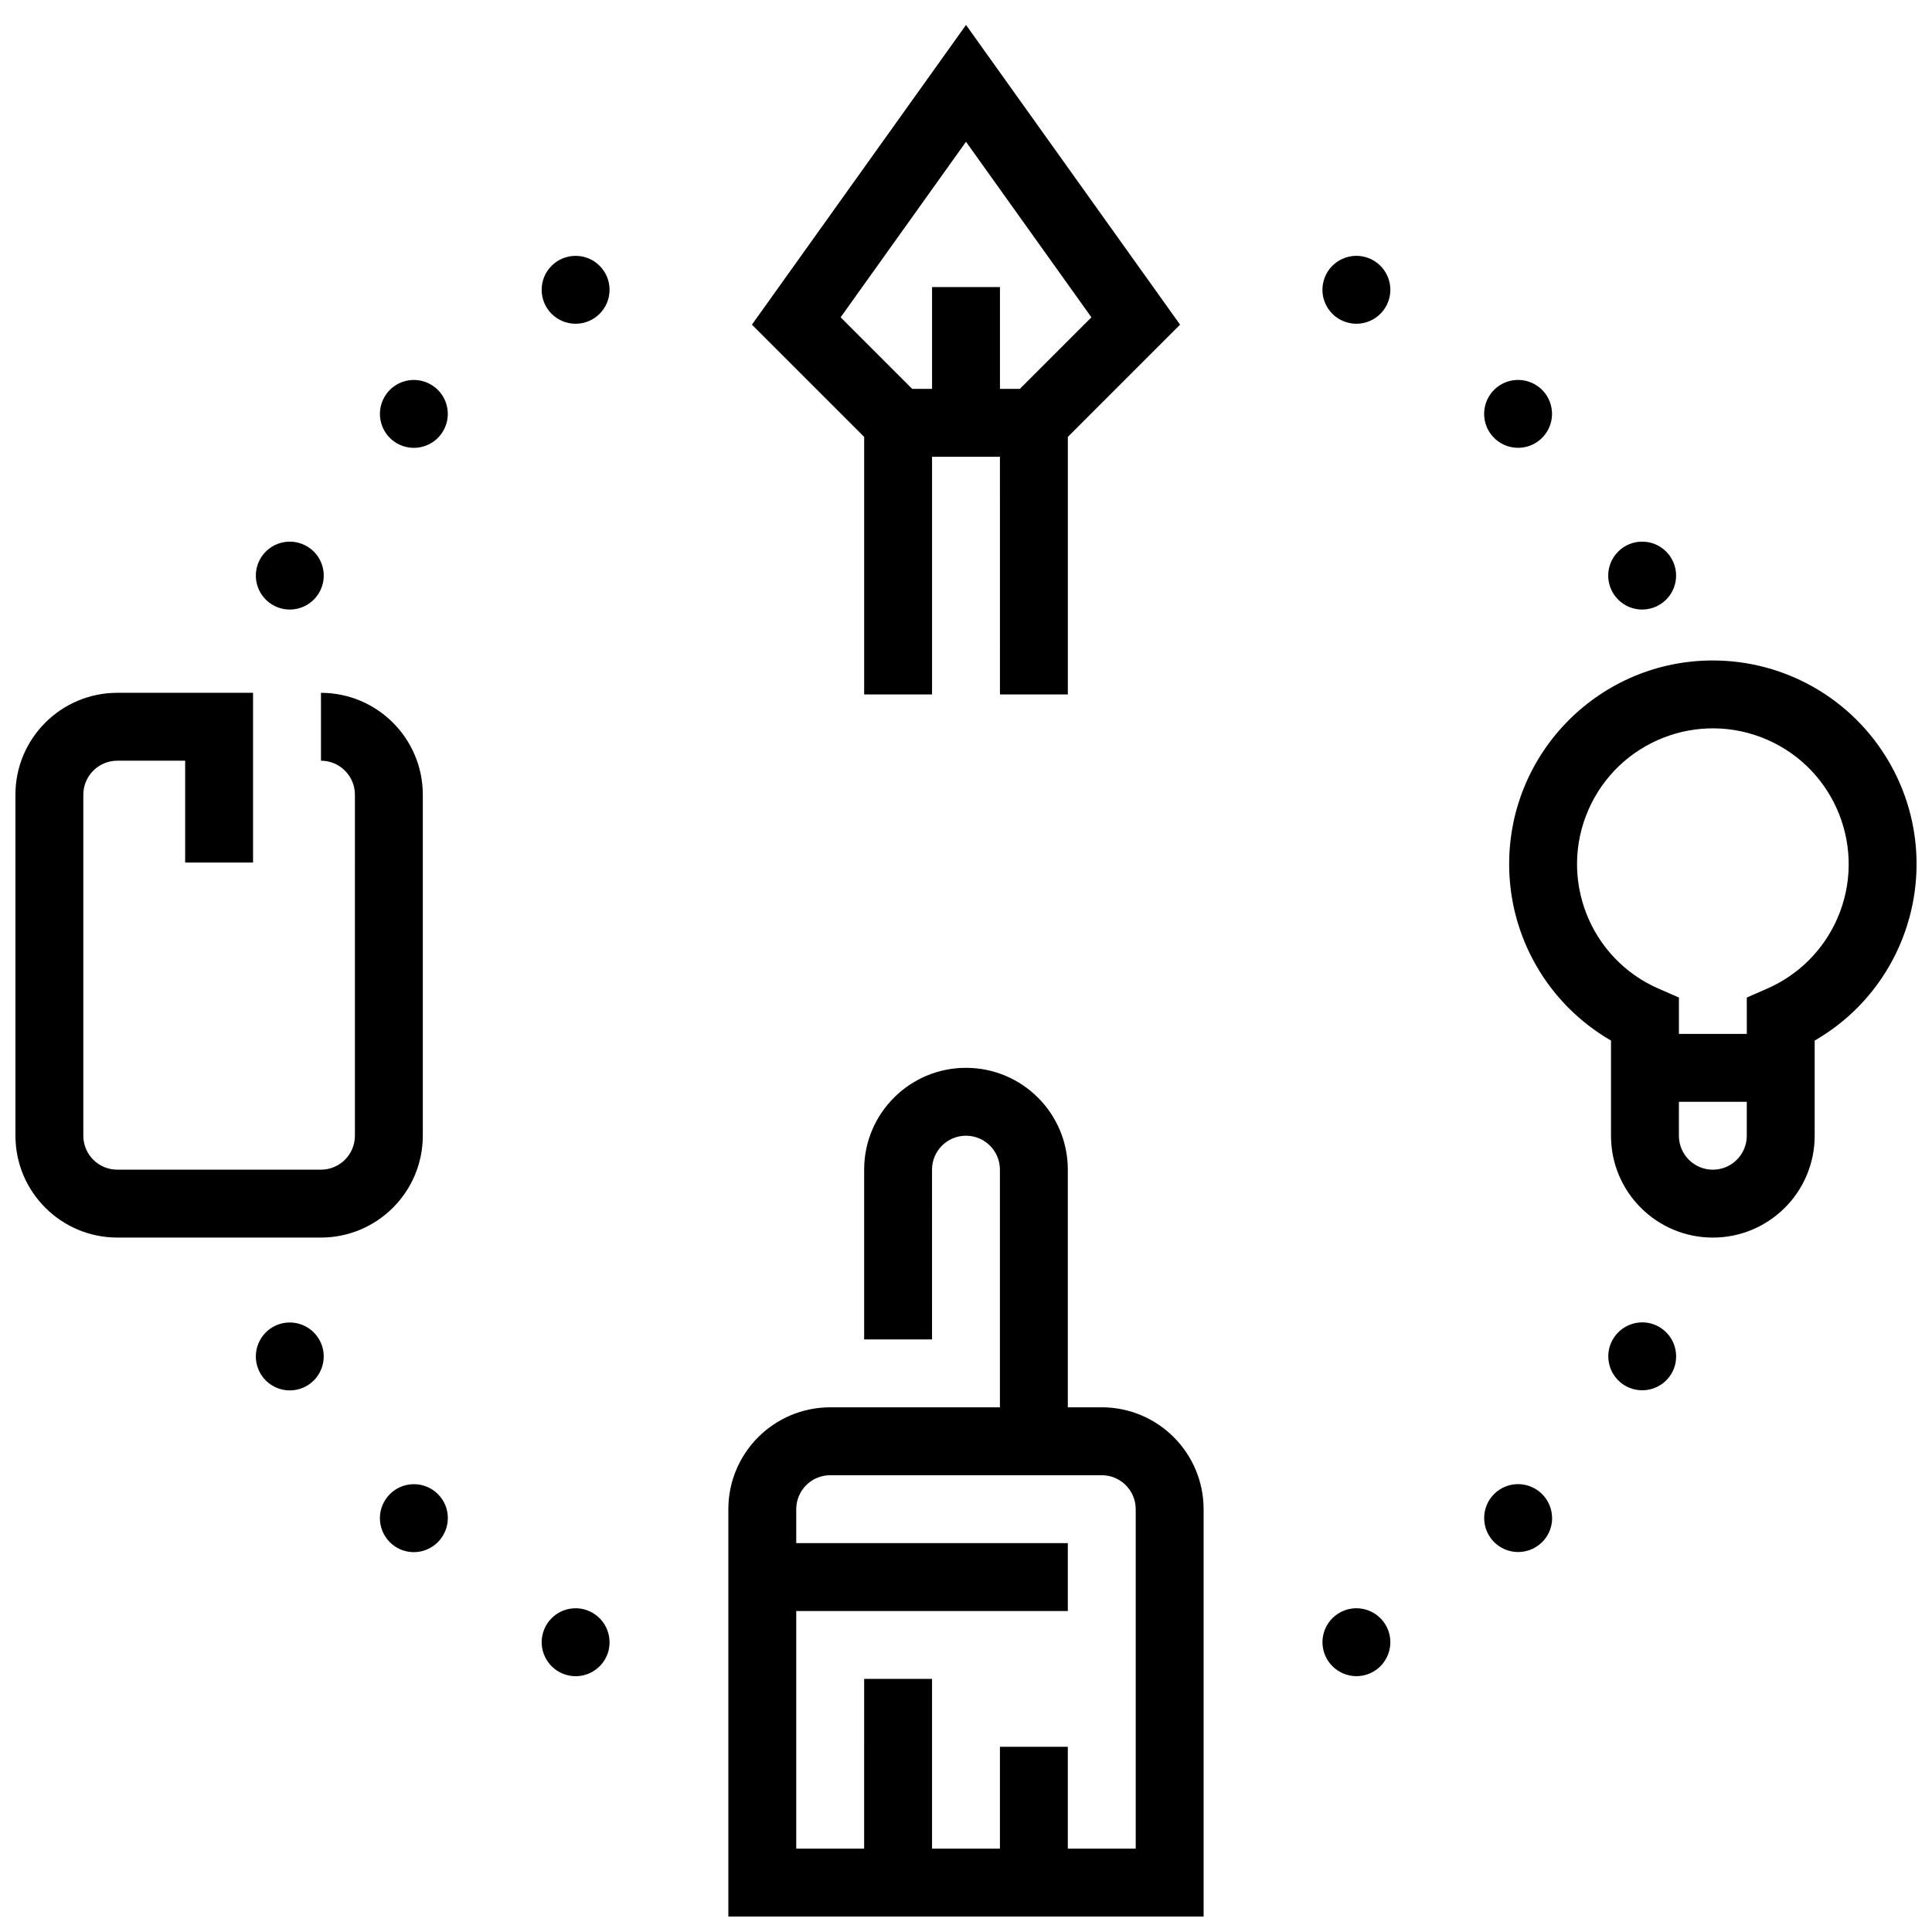 <?xml version="1.0" encoding="UTF-8"?>
<!-- Uploaded to: SVG Repo, www.svgrepo.com, Generator: SVG Repo Mixer Tools -->
<svg width="800px" height="800px" version="1.1" viewBox="144 144 512 512" xmlns="http://www.w3.org/2000/svg">
 <defs>
  <clipPath id="c">
   <path d="m148.09 327h108.91v145h-108.91z"/>
  </clipPath>
  <clipPath id="b">
   <path d="m337 426h126v225.9h-126z"/>
  </clipPath>
  <clipPath id="a">
   <path d="m543 319h108.9v153h-108.9z"/>
  </clipPath>
 </defs>
 <g clip-path="url(#c)">
  <path d="m256.05 444.98v-90.387c-0.016-14.898-12.09-26.973-26.988-26.988v17.992c4.965 0.004 8.992 4.031 8.996 8.996l-0.004 90.387c-0.004 4.965-4.031 8.992-8.996 8.996h-53.98c-4.965-0.004-8.992-4.031-8.996-8.996v-90.387c0.004-4.965 4.031-8.992 8.996-8.996h17.992v26.988h17.992v-44.984h-35.988c-14.898 0.016-26.973 12.09-26.988 26.988l0.004 90.391c0.016 14.898 12.09 26.973 26.988 26.988h53.98c14.898-0.016 26.973-12.09 26.992-26.988z"/>
 </g>
 <path d="m373.01 328.03h17.992v-62.977h17.992l0.004 62.977h17.992v-68.246l29.742-29.742-56.73-79.43-56.734 79.426 29.742 29.742zm26.992-146.46 33.234 46.523-18.969 18.965h-5.269v-26.988h-17.992v26.988h-5.269l-18.965-18.965z"/>
 <g clip-path="url(#b)">
  <path d="m435.98 516.95h-8.996v-62.977c0-14.906-12.082-26.988-26.988-26.988s-26.988 12.082-26.988 26.988v44.984h17.992l-0.004-44.984c0-4.969 4.027-8.996 8.996-8.996s8.996 4.027 8.996 8.996v62.977h-44.98c-14.898 0.016-26.973 12.09-26.988 26.988v107.96h125.95v-107.96c-0.02-14.898-12.094-26.973-26.992-26.992zm8.996 116.96h-17.992v-26.988h-17.992v26.988h-17.992v-44.984h-17.992l-0.004 44.984h-17.992v-62.977h71.973v-17.992h-71.973v-8.996c0.004-4.965 4.031-8.992 8.996-8.996h71.973c4.965 0.004 8.992 4.031 8.996 8.996z"/>
 </g>
 <path d="m305.54 220.8c0 4.969-4.031 8.996-9 8.996s-8.996-4.027-8.996-8.996 4.027-8.996 8.996-8.996 9 4.027 9 8.996"/>
 <path d="m249.18 261.48c4.305 2.484 9.805 1.012 12.289-3.293 2.484-4.305 1.012-9.805-3.293-12.289-4.305-2.484-9.805-1.012-12.289 3.293s-1.008 9.805 3.293 12.289z"/>
 <path d="m218.47 305.23c4.801 1.285 9.734-1.562 11.02-6.363 1.285-4.801-1.562-9.734-6.363-11.02-4.801-1.285-9.734 1.562-11.02 6.363-1.285 4.801 1.562 9.734 6.363 11.02z"/>
 <path d="m261.96 549.82c0.051-0.117 0.094-0.234 0.141-0.355 0.062-0.168 0.125-0.332 0.176-0.504 0.027-0.094 0.055-0.188 0.078-0.281 0.055-0.195 0.105-0.391 0.145-0.59 0.016-0.07 0.023-0.145 0.039-0.215 0.039-0.215 0.07-0.434 0.094-0.652 0.008-0.062 0.008-0.125 0.016-0.188 0.02-0.223 0.031-0.449 0.031-0.672 0-0.066 0-0.133-0.004-0.203-0.004-0.215-0.012-0.434-0.031-0.648-0.008-0.086-0.02-0.168-0.031-0.254-0.023-0.195-0.047-0.391-0.086-0.586-0.02-0.105-0.043-0.207-0.066-0.309-0.039-0.176-0.078-0.348-0.125-0.52-0.031-0.113-0.07-0.227-0.109-0.344-0.051-0.16-0.105-0.32-0.168-0.477-0.043-0.113-0.098-0.227-0.145-0.336-0.07-0.156-0.137-0.312-0.215-0.465-0.051-0.102-0.109-0.199-0.164-0.297-0.09-0.164-0.184-0.324-0.289-0.48-0.051-0.082-0.109-0.16-0.164-0.238-0.117-0.172-0.238-0.34-0.371-0.504-0.051-0.066-0.105-0.125-0.16-0.191-0.145-0.168-0.289-0.332-0.445-0.492-0.023-0.023-0.043-0.051-0.07-0.078-0.039-0.035-0.078-0.066-0.117-0.105-0.148-0.145-0.301-0.281-0.461-0.418-0.09-0.078-0.184-0.148-0.273-0.219-0.133-0.105-0.27-0.203-0.41-0.301-0.129-0.086-0.258-0.172-0.391-0.25-0.07-0.043-0.137-0.094-0.211-0.137-0.047-0.027-0.098-0.051-0.148-0.07-0.148-0.082-0.297-0.156-0.449-0.23-0.121-0.059-0.242-0.117-0.363-0.168-0.145-0.059-0.289-0.113-0.434-0.168-0.145-0.051-0.281-0.105-0.422-0.145-0.125-0.039-0.254-0.07-0.379-0.105-0.16-0.043-0.32-0.086-0.484-0.117-0.113-0.023-0.227-0.043-0.34-0.059-0.176-0.027-0.348-0.059-0.523-0.074-0.113-0.012-0.223-0.016-0.336-0.023-0.172-0.012-0.348-0.023-0.52-0.023-0.125 0-0.25 0.004-0.375 0.008-0.156 0.004-0.316 0.008-0.473 0.023s-0.293 0.031-0.441 0.051c-0.133 0.016-0.266 0.031-0.395 0.059-0.168 0.031-0.336 0.07-0.504 0.109-0.109 0.027-0.215 0.051-0.324 0.078-0.18 0.051-0.359 0.109-0.535 0.172-0.094 0.031-0.188 0.062-0.277 0.098-0.176 0.066-0.348 0.145-0.523 0.223-0.094 0.043-0.188 0.082-0.277 0.129-0.16 0.078-0.312 0.168-0.469 0.258-0.105 0.059-0.207 0.117-0.309 0.184-0.133 0.086-0.266 0.18-0.398 0.27-0.117 0.082-0.23 0.164-0.344 0.254-0.113 0.086-0.223 0.184-0.332 0.277s-0.238 0.207-0.352 0.32c-0.043 0.043-0.09 0.078-0.133 0.117-0.062 0.062-0.117 0.133-0.18 0.199-0.102 0.105-0.199 0.211-0.293 0.324-0.117 0.137-0.227 0.277-0.332 0.418-0.066 0.086-0.133 0.172-0.195 0.262-0.125 0.176-0.242 0.359-0.352 0.543-0.023 0.043-0.055 0.078-0.078 0.121-0.016 0.027-0.027 0.059-0.043 0.086-0.113 0.199-0.215 0.402-0.312 0.609-0.031 0.07-0.066 0.137-0.098 0.207-0.086 0.195-0.164 0.398-0.234 0.598-0.031 0.086-0.062 0.172-0.09 0.258-0.059 0.184-0.109 0.367-0.156 0.555-0.027 0.105-0.055 0.207-0.078 0.312-0.035 0.172-0.062 0.344-0.09 0.516-0.02 0.117-0.039 0.234-0.051 0.352-0.02 0.168-0.031 0.34-0.039 0.512-0.008 0.117-0.016 0.234-0.016 0.352 0 0.18 0.004 0.359 0.012 0.543 0.004 0.105 0.008 0.207 0.016 0.309 0.016 0.199 0.043 0.395 0.07 0.59 0.012 0.086 0.02 0.168 0.035 0.25 0.035 0.211 0.086 0.422 0.137 0.633 0.016 0.066 0.031 0.133 0.047 0.199 0.059 0.215 0.129 0.426 0.203 0.637 0.023 0.062 0.043 0.125 0.066 0.184 0.078 0.203 0.164 0.398 0.254 0.598 0.031 0.07 0.062 0.145 0.098 0.211 0.09 0.176 0.184 0.348 0.289 0.52 0.051 0.09 0.102 0.18 0.156 0.266 0.09 0.145 0.188 0.289 0.289 0.426 0.078 0.109 0.152 0.215 0.234 0.32 0.094 0.117 0.191 0.23 0.289 0.344 0.098 0.113 0.203 0.234 0.312 0.348 0.043 0.043 0.078 0.09 0.117 0.133 0.062 0.062 0.133 0.117 0.195 0.18 0.109 0.102 0.215 0.203 0.332 0.301 0.133 0.113 0.266 0.215 0.398 0.32 0.094 0.07 0.188 0.145 0.289 0.211 0.168 0.117 0.336 0.223 0.508 0.328 0.051 0.031 0.094 0.062 0.145 0.094 0.031 0.02 0.07 0.031 0.102 0.051 0.184 0.102 0.367 0.195 0.559 0.289 0.09 0.043 0.176 0.086 0.266 0.125 0.172 0.07 0.348 0.145 0.523 0.203 0.113 0.039 0.223 0.082 0.336 0.117 0.152 0.047 0.305 0.086 0.457 0.125 0.141 0.035 0.277 0.07 0.418 0.102s0.262 0.047 0.395 0.07c0.16 0.027 0.32 0.051 0.48 0.07 0.121 0.012 0.242 0.02 0.359 0.027 0.168 0.012 0.336 0.023 0.504 0.023 0.121 0 0.242-0.004 0.367-0.008 0.164-0.004 0.328-0.008 0.488-0.023 0.133-0.012 0.266-0.031 0.398-0.047 0.148-0.02 0.297-0.039 0.445-0.062 0.148-0.027 0.289-0.062 0.434-0.094s0.27-0.059 0.398-0.098c0.148-0.043 0.297-0.094 0.441-0.145 0.129-0.043 0.254-0.086 0.379-0.133 0.141-0.055 0.273-0.113 0.41-0.176 0.137-0.059 0.266-0.117 0.398-0.184 0.117-0.059 0.23-0.125 0.348-0.191 0.148-0.082 0.293-0.168 0.438-0.258 0.09-0.059 0.18-0.121 0.266-0.184 0.164-0.113 0.324-0.227 0.48-0.352 0.07-0.055 0.137-0.113 0.203-0.168 0.168-0.141 0.328-0.289 0.484-0.438 0.023-0.023 0.051-0.043 0.078-0.07 0.035-0.035 0.066-0.078 0.102-0.113 0.145-0.152 0.289-0.305 0.426-0.469 0.07-0.086 0.141-0.172 0.207-0.258 0.109-0.141 0.215-0.281 0.316-0.434 0.082-0.117 0.156-0.238 0.23-0.359 0.051-0.078 0.105-0.152 0.152-0.234 0.031-0.055 0.055-0.109 0.082-0.164 0.07-0.133 0.141-0.266 0.203-0.398 0.082-0.152 0.16-0.301 0.219-0.445z"/>
 <path d="m305.45 580.45c0.016-0.125 0.031-0.254 0.043-0.379 0.016-0.176 0.031-0.352 0.039-0.531v-0.293c0-0.203 0-0.406-0.016-0.605-0.004-0.07-0.012-0.145-0.02-0.215-0.02-0.219-0.043-0.438-0.078-0.656-0.008-0.062-0.023-0.121-0.035-0.184-0.043-0.223-0.086-0.441-0.145-0.66-0.016-0.066-0.039-0.129-0.055-0.191-0.059-0.211-0.125-0.418-0.199-0.621-0.027-0.078-0.062-0.156-0.094-0.234-0.07-0.184-0.148-0.367-0.234-0.547-0.047-0.094-0.098-0.188-0.145-0.277-0.082-0.16-0.168-0.316-0.258-0.469-0.062-0.102-0.129-0.199-0.191-0.301-0.094-0.145-0.184-0.281-0.289-0.418-0.07-0.098-0.148-0.191-0.227-0.289-0.105-0.133-0.215-0.266-0.328-0.395-0.07-0.082-0.156-0.164-0.234-0.242-0.129-0.133-0.262-0.266-0.402-0.395-0.07-0.062-0.145-0.125-0.215-0.188-0.16-0.133-0.32-0.266-0.488-0.391-0.066-0.051-0.133-0.094-0.203-0.145-0.18-0.125-0.367-0.246-0.559-0.359-0.031-0.02-0.055-0.039-0.086-0.055-0.047-0.027-0.094-0.047-0.137-0.07-0.18-0.102-0.367-0.195-0.555-0.285-0.105-0.051-0.215-0.094-0.32-0.141-0.156-0.066-0.312-0.129-0.473-0.184-0.145-0.051-0.293-0.098-0.441-0.145-0.078-0.023-0.156-0.055-0.238-0.078-0.055-0.016-0.109-0.023-0.16-0.035-0.164-0.043-0.328-0.07-0.496-0.105-0.133-0.023-0.266-0.051-0.398-0.07-0.152-0.023-0.305-0.035-0.457-0.051-0.152-0.016-0.297-0.027-0.445-0.031-0.133-0.004-0.262-0.004-0.395 0-0.168 0-0.332 0-0.5 0.012-0.113 0.008-0.23 0.02-0.344 0.031-0.176 0.016-0.352 0.035-0.527 0.062-0.109 0.016-0.223 0.043-0.332 0.062-0.172 0.031-0.34 0.066-0.508 0.109-0.121 0.031-0.242 0.07-0.359 0.105-0.152 0.047-0.301 0.09-0.449 0.145-0.148 0.055-0.277 0.109-0.414 0.164-0.121 0.051-0.246 0.102-0.367 0.156-0.156 0.07-0.305 0.156-0.457 0.238-0.098 0.051-0.195 0.102-0.289 0.16-0.16 0.094-0.316 0.199-0.473 0.305-0.082 0.055-0.164 0.109-0.246 0.168-0.152 0.113-0.301 0.23-0.445 0.352-0.078 0.066-0.16 0.129-0.234 0.195-0.133 0.117-0.262 0.242-0.387 0.371-0.086 0.086-0.168 0.168-0.25 0.258-0.109 0.117-0.211 0.238-0.312 0.359-0.09 0.109-0.184 0.223-0.27 0.336-0.086 0.113-0.168 0.234-0.25 0.352-0.09 0.133-0.176 0.266-0.258 0.402-0.031 0.051-0.066 0.098-0.098 0.148-0.047 0.078-0.078 0.16-0.121 0.238-0.07 0.129-0.137 0.258-0.199 0.391-0.078 0.16-0.148 0.324-0.215 0.488-0.043 0.102-0.082 0.203-0.117 0.305-0.07 0.203-0.141 0.406-0.199 0.613-0.012 0.047-0.031 0.09-0.043 0.137-0.008 0.031-0.012 0.062-0.02 0.094-0.059 0.223-0.105 0.445-0.145 0.672-0.016 0.07-0.027 0.148-0.039 0.223-0.031 0.215-0.055 0.426-0.07 0.637-0.008 0.09-0.016 0.18-0.02 0.27-0.008 0.191-0.008 0.383-0.004 0.574 0 0.109 0 0.215 0.008 0.324 0.008 0.176 0.027 0.348 0.047 0.523 0.012 0.117 0.023 0.234 0.043 0.352 0.027 0.168 0.059 0.336 0.098 0.504 0.023 0.113 0.047 0.23 0.07 0.344 0.043 0.176 0.098 0.348 0.152 0.516 0.031 0.102 0.062 0.199 0.098 0.297 0.066 0.188 0.145 0.367 0.219 0.551 0.035 0.078 0.066 0.156 0.102 0.234 0.09 0.195 0.191 0.383 0.297 0.574 0.031 0.062 0.066 0.125 0.102 0.184 0.113 0.191 0.234 0.379 0.359 0.562 0.039 0.055 0.07 0.109 0.109 0.164 0.125 0.176 0.262 0.344 0.398 0.508 0.051 0.059 0.098 0.121 0.152 0.18 0.129 0.145 0.266 0.289 0.406 0.426 0.07 0.07 0.145 0.145 0.223 0.215 0.125 0.117 0.258 0.227 0.391 0.336 0.102 0.086 0.207 0.172 0.312 0.25 0.121 0.09 0.242 0.172 0.367 0.258 0.125 0.086 0.258 0.172 0.391 0.254 0.051 0.031 0.098 0.066 0.148 0.098 0.078 0.043 0.156 0.078 0.234 0.121 0.133 0.07 0.262 0.141 0.398 0.203 0.156 0.07 0.312 0.145 0.469 0.207 0.109 0.043 0.215 0.086 0.332 0.129 0.191 0.07 0.383 0.129 0.574 0.188 0.055 0.016 0.105 0.039 0.16 0.051 0.035 0.012 0.07 0.016 0.109 0.023 0.203 0.051 0.406 0.094 0.613 0.133 0.098 0.016 0.191 0.035 0.289 0.051 0.188 0.027 0.371 0.047 0.559 0.062 0.117 0.012 0.234 0.02 0.355 0.027 0.16 0.008 0.316 0.004 0.473 0.004 0.145 0 0.289 0 0.434-0.008s0.266-0.023 0.398-0.035c0.16-0.016 0.32-0.031 0.48-0.059 0.121-0.02 0.238-0.043 0.355-0.066 0.164-0.031 0.332-0.066 0.496-0.105 0.117-0.031 0.234-0.066 0.352-0.102 0.156-0.047 0.312-0.094 0.465-0.148 0.125-0.047 0.25-0.098 0.375-0.148 0.137-0.059 0.277-0.113 0.414-0.18 0.137-0.066 0.262-0.133 0.395-0.203 0.129-0.07 0.242-0.129 0.359-0.199 0.133-0.078 0.262-0.164 0.391-0.25 0.113-0.07 0.223-0.148 0.332-0.227s0.234-0.184 0.352-0.277c0.117-0.094 0.227-0.184 0.336-0.281 0.098-0.086 0.191-0.18 0.289-0.273 0.121-0.117 0.242-0.238 0.355-0.359 0.07-0.078 0.145-0.164 0.211-0.246 0.129-0.152 0.254-0.305 0.371-0.465 0.051-0.07 0.102-0.145 0.152-0.215 0.125-0.18 0.242-0.359 0.359-0.551 0.016-0.031 0.039-0.055 0.055-0.086 0.027-0.043 0.047-0.09 0.07-0.137 0.102-0.184 0.199-0.371 0.289-0.562 0.047-0.102 0.09-0.203 0.133-0.305 0.07-0.164 0.133-0.328 0.195-0.5 0.047-0.133 0.09-0.27 0.133-0.406 0.027-0.09 0.062-0.172 0.086-0.266 0.016-0.059 0.023-0.121 0.039-0.18 0.035-0.145 0.066-0.289 0.094-0.438 0.016-0.156 0.047-0.316 0.07-0.473z"/>
 <path d="m588.09 504.77c0.027-0.188 0.047-0.371 0.062-0.559 0.012-0.117 0.02-0.238 0.027-0.355 0.008-0.156 0.008-0.316 0.004-0.473 0-0.145 0-0.289-0.008-0.434-0.008-0.145-0.023-0.266-0.035-0.398-0.016-0.16-0.031-0.324-0.059-0.484-0.02-0.121-0.043-0.238-0.066-0.355-0.031-0.164-0.066-0.332-0.105-0.496-0.031-0.117-0.066-0.234-0.102-0.352-0.047-0.156-0.094-0.312-0.148-0.469-0.047-0.125-0.098-0.25-0.148-0.371-0.059-0.141-0.113-0.277-0.176-0.414s-0.133-0.262-0.203-0.395c-0.07-0.133-0.129-0.242-0.199-0.359-0.078-0.133-0.164-0.262-0.25-0.387-0.07-0.113-0.148-0.227-0.227-0.336-0.086-0.121-0.184-0.234-0.277-0.352-0.094-0.117-0.184-0.227-0.281-0.336-0.086-0.098-0.18-0.191-0.273-0.289-0.117-0.121-0.238-0.242-0.363-0.359-0.078-0.07-0.164-0.145-0.246-0.211-0.152-0.129-0.305-0.254-0.465-0.371-0.07-0.051-0.145-0.102-0.215-0.152-0.18-0.125-0.359-0.242-0.551-0.359-0.031-0.016-0.055-0.039-0.086-0.055-0.043-0.027-0.09-0.047-0.137-0.07-0.184-0.102-0.371-0.199-0.562-0.289-0.102-0.047-0.199-0.09-0.301-0.133-0.164-0.07-0.328-0.133-0.5-0.195-0.133-0.047-0.27-0.09-0.406-0.133-0.09-0.027-0.172-0.062-0.266-0.086-0.059-0.016-0.121-0.023-0.18-0.039-0.145-0.035-0.289-0.066-0.438-0.094-0.152-0.027-0.305-0.059-0.461-0.078-0.125-0.02-0.254-0.031-0.379-0.043-0.176-0.016-0.352-0.031-0.531-0.039h-0.293c-0.203 0-0.406 0-0.605 0.016-0.07 0.004-0.145 0.012-0.215 0.02-0.219 0.02-0.438 0.043-0.656 0.078-0.062 0.012-0.121 0.023-0.184 0.035-0.223 0.039-0.441 0.086-0.66 0.145-0.066 0.016-0.129 0.039-0.195 0.059-0.207 0.059-0.414 0.125-0.617 0.195-0.078 0.031-0.156 0.062-0.234 0.094-0.184 0.07-0.367 0.148-0.543 0.234-0.094 0.047-0.188 0.098-0.281 0.145-0.16 0.082-0.316 0.164-0.469 0.258-0.102 0.062-0.199 0.129-0.301 0.195-0.145 0.094-0.281 0.184-0.418 0.285-0.098 0.07-0.191 0.152-0.289 0.227-0.133 0.105-0.266 0.215-0.395 0.328-0.082 0.07-0.164 0.156-0.242 0.234-0.133 0.129-0.266 0.262-0.391 0.402-0.062 0.07-0.125 0.145-0.188 0.215-0.137 0.16-0.266 0.32-0.391 0.488-0.051 0.066-0.094 0.133-0.145 0.199-0.125 0.18-0.246 0.367-0.359 0.559-0.02 0.031-0.039 0.055-0.055 0.086-0.027 0.047-0.047 0.094-0.07 0.137-0.102 0.18-0.195 0.367-0.285 0.555-0.051 0.105-0.094 0.215-0.141 0.32-0.066 0.156-0.129 0.312-0.184 0.473-0.051 0.145-0.098 0.293-0.145 0.441-0.023 0.078-0.055 0.156-0.078 0.238-0.016 0.055-0.023 0.109-0.035 0.164-0.043 0.164-0.07 0.328-0.105 0.496-0.023 0.133-0.051 0.266-0.07 0.395-0.023 0.152-0.035 0.305-0.051 0.461-0.016 0.152-0.027 0.297-0.031 0.445-0.004 0.133-0.004 0.262 0 0.395 0 0.168 0 0.332 0.012 0.5 0.008 0.113 0.02 0.23 0.031 0.344 0.016 0.176 0.035 0.352 0.062 0.527 0.016 0.109 0.043 0.223 0.062 0.332 0.031 0.172 0.066 0.34 0.109 0.508 0.031 0.121 0.07 0.238 0.105 0.359 0.047 0.152 0.09 0.305 0.145 0.453 0.055 0.148 0.109 0.273 0.164 0.41 0.051 0.125 0.102 0.246 0.156 0.367 0.07 0.156 0.156 0.305 0.234 0.457 0.055 0.098 0.105 0.195 0.16 0.289 0.094 0.16 0.199 0.316 0.305 0.473 0.055 0.082 0.109 0.164 0.168 0.246 0.109 0.152 0.23 0.301 0.352 0.445 0.066 0.078 0.129 0.16 0.199 0.238 0.117 0.133 0.242 0.258 0.367 0.387 0.086 0.086 0.168 0.172 0.258 0.254 0.117 0.109 0.238 0.211 0.359 0.312 0.109 0.09 0.219 0.184 0.336 0.27 0.117 0.086 0.234 0.168 0.352 0.25 0.133 0.09 0.266 0.176 0.402 0.258 0.051 0.031 0.098 0.066 0.148 0.098 0.078 0.047 0.16 0.078 0.238 0.121 0.129 0.07 0.258 0.137 0.391 0.199 0.16 0.078 0.324 0.145 0.488 0.215 0.102 0.043 0.203 0.082 0.305 0.117 0.203 0.07 0.406 0.141 0.613 0.199 0.047 0.012 0.09 0.031 0.137 0.043 0.031 0.008 0.062 0.012 0.094 0.02 0.223 0.059 0.445 0.105 0.672 0.145 0.07 0.016 0.148 0.027 0.223 0.039 0.215 0.031 0.426 0.055 0.637 0.07 0.09 0.008 0.18 0.016 0.27 0.02 0.191 0.008 0.383 0.008 0.574 0.004 0.109 0 0.215 0 0.324-0.008 0.176-0.008 0.348-0.027 0.523-0.047 0.117-0.012 0.234-0.023 0.352-0.043 0.168-0.027 0.336-0.059 0.504-0.098 0.113-0.023 0.23-0.047 0.344-0.07 0.176-0.043 0.348-0.098 0.52-0.152 0.098-0.031 0.199-0.059 0.297-0.094 0.188-0.066 0.367-0.145 0.551-0.219 0.078-0.035 0.156-0.066 0.234-0.102 0.195-0.09 0.383-0.191 0.574-0.297 0.059-0.035 0.121-0.066 0.184-0.098 0.191-0.113 0.379-0.234 0.562-0.359 0.055-0.035 0.109-0.07 0.16-0.109 0.176-0.125 0.344-0.262 0.508-0.402 0.059-0.051 0.121-0.098 0.18-0.148 0.145-0.129 0.289-0.27 0.426-0.41 0.07-0.07 0.145-0.145 0.215-0.219 0.117-0.125 0.227-0.258 0.336-0.391 0.086-0.102 0.168-0.207 0.25-0.312 0.09-0.121 0.176-0.242 0.258-0.367 0.082-0.125 0.172-0.258 0.254-0.391 0.031-0.051 0.066-0.098 0.098-0.148 0.043-0.078 0.078-0.156 0.121-0.234 0.07-0.133 0.141-0.262 0.203-0.398 0.07-0.156 0.145-0.312 0.207-0.469 0.043-0.109 0.086-0.215 0.129-0.332 0.07-0.191 0.129-0.383 0.188-0.574 0.016-0.055 0.039-0.105 0.051-0.16 0.012-0.035 0.016-0.07 0.023-0.109 0.051-0.203 0.094-0.406 0.133-0.613 0-0.098 0.02-0.191 0.035-0.289z"/>
 <path d="m585.55 302.9c3.512-3.516 3.512-9.211 0-12.723-3.512-3.516-9.211-3.512-12.723 0-3.512 3.516-3.512 9.211 0 12.723 3.516 3.516 9.211 3.516 12.723 0z"/>
 <path d="m541.81 261.47c4.305 2.484 9.805 1.012 12.289-3.293 2.484-4.305 1.012-9.805-3.293-12.289-4.305-2.484-9.805-1.012-12.289 3.293-2.484 4.305-1.012 9.805 3.293 12.289z"/>
 <path d="m501.13 229.49c4.801 1.285 9.734-1.562 11.02-6.363 1.285-4.801-1.562-9.734-6.363-11.02-4.801-1.285-9.734 1.562-11.02 6.363s1.562 9.734 6.363 11.02z"/>
 <path d="m228.11 508.69c0.105-0.145 0.207-0.289 0.297-0.438 0.051-0.082 0.102-0.168 0.148-0.254 0.102-0.176 0.199-0.352 0.289-0.531 0.031-0.066 0.062-0.133 0.094-0.199 0.094-0.199 0.184-0.402 0.262-0.605 0.023-0.059 0.043-0.117 0.062-0.176 0.078-0.215 0.145-0.426 0.207-0.645 0.02-0.066 0.031-0.133 0.047-0.195 0.051-0.211 0.102-0.422 0.137-0.633 0.016-0.082 0.023-0.168 0.035-0.25 0.027-0.195 0.055-0.391 0.07-0.59 0.008-0.105 0.012-0.211 0.016-0.316 0.008-0.18 0.016-0.359 0.012-0.535 0-0.121-0.012-0.238-0.016-0.359-0.008-0.168-0.02-0.336-0.039-0.504-0.016-0.121-0.035-0.242-0.051-0.359-0.027-0.168-0.051-0.336-0.09-0.504-0.023-0.109-0.051-0.219-0.078-0.328-0.047-0.18-0.094-0.359-0.152-0.539-0.031-0.09-0.062-0.18-0.094-0.273-0.07-0.195-0.145-0.391-0.227-0.582-0.031-0.07-0.07-0.148-0.105-0.223-0.094-0.199-0.195-0.398-0.305-0.594-0.016-0.031-0.031-0.062-0.047-0.09-0.027-0.047-0.059-0.086-0.086-0.129-0.105-0.176-0.215-0.352-0.34-0.523-0.066-0.098-0.137-0.188-0.207-0.281-0.102-0.133-0.207-0.27-0.32-0.398-0.102-0.117-0.203-0.23-0.309-0.344-0.059-0.059-0.109-0.125-0.168-0.188-0.039-0.039-0.082-0.07-0.125-0.113-0.121-0.117-0.246-0.23-0.375-0.34-0.102-0.09-0.203-0.176-0.309-0.258-0.121-0.094-0.246-0.184-0.371-0.273-0.125-0.09-0.246-0.172-0.371-0.25-0.113-0.07-0.227-0.137-0.34-0.203-0.145-0.082-0.289-0.164-0.438-0.238-0.105-0.051-0.211-0.098-0.316-0.145-0.16-0.07-0.32-0.145-0.484-0.207-0.105-0.043-0.215-0.074-0.32-0.113-0.164-0.055-0.328-0.113-0.496-0.16-0.121-0.035-0.242-0.059-0.363-0.09-0.152-0.035-0.305-0.07-0.461-0.102-0.156-0.027-0.293-0.043-0.441-0.062-0.133-0.016-0.262-0.035-0.395-0.047-0.172-0.016-0.344-0.02-0.516-0.023-0.109 0-0.219-0.008-0.332-0.008-0.188 0-0.375 0.016-0.562 0.027-0.098 0.008-0.195 0.012-0.293 0.023-0.188 0.02-0.375 0.051-0.562 0.082-0.102 0.016-0.203 0.031-0.301 0.051-0.176 0.035-0.348 0.082-0.52 0.125-0.117 0.031-0.23 0.062-0.348 0.098-0.152 0.047-0.301 0.102-0.453 0.16-0.133 0.051-0.266 0.102-0.398 0.156-0.133 0.055-0.262 0.117-0.391 0.184-0.145 0.07-0.285 0.141-0.426 0.215-0.051 0.027-0.105 0.051-0.156 0.082-0.078 0.043-0.145 0.098-0.223 0.145-0.125 0.078-0.246 0.156-0.367 0.238-0.145 0.102-0.289 0.207-0.43 0.316-0.086 0.066-0.172 0.133-0.258 0.207-0.164 0.141-0.324 0.285-0.477 0.434-0.035 0.035-0.07 0.062-0.105 0.098-0.023 0.023-0.043 0.047-0.062 0.07-0.16 0.164-0.312 0.332-0.457 0.508-0.051 0.059-0.098 0.117-0.145 0.176-0.133 0.168-0.258 0.34-0.379 0.516-0.051 0.07-0.105 0.148-0.152 0.223-0.105 0.16-0.199 0.328-0.293 0.496-0.051 0.094-0.105 0.188-0.156 0.285-0.078 0.156-0.152 0.316-0.223 0.477-0.047 0.109-0.098 0.215-0.141 0.328-0.062 0.16-0.117 0.32-0.168 0.48-0.035 0.113-0.07 0.223-0.109 0.336-0.051 0.172-0.09 0.348-0.129 0.523-0.023 0.102-0.047 0.203-0.066 0.305-0.035 0.195-0.062 0.391-0.086 0.59-0.008 0.086-0.023 0.168-0.031 0.25-0.02 0.215-0.027 0.434-0.031 0.648 0 0.07-0.004 0.137-0.004 0.207 0 0.223 0.016 0.445 0.031 0.668 0.004 0.066 0.008 0.129 0.016 0.195 0.023 0.215 0.055 0.434 0.094 0.645 0.012 0.074 0.023 0.152 0.039 0.227 0.039 0.191 0.09 0.383 0.141 0.574 0.027 0.098 0.051 0.199 0.082 0.297 0.051 0.164 0.109 0.324 0.172 0.488 0.047 0.125 0.094 0.25 0.145 0.371 0.059 0.137 0.125 0.273 0.188 0.406 0.066 0.137 0.137 0.277 0.215 0.414 0.027 0.051 0.051 0.105 0.078 0.156 0.043 0.078 0.098 0.145 0.145 0.223 0.078 0.125 0.156 0.25 0.242 0.375 0.098 0.145 0.199 0.277 0.305 0.414 0.07 0.094 0.145 0.188 0.223 0.277 0.133 0.156 0.266 0.305 0.406 0.449 0.039 0.043 0.07 0.086 0.113 0.125 0.027 0.027 0.059 0.051 0.086 0.078 0.152 0.145 0.305 0.289 0.465 0.418 0.07 0.062 0.148 0.129 0.223 0.188 0.145 0.117 0.297 0.227 0.453 0.332 0.098 0.07 0.195 0.137 0.297 0.203 0.133 0.086 0.27 0.164 0.406 0.242 0.125 0.07 0.25 0.145 0.379 0.207 0.129 0.062 0.242 0.113 0.359 0.168 0.148 0.066 0.297 0.133 0.445 0.191 0.113 0.043 0.227 0.078 0.34 0.121 0.16 0.055 0.32 0.109 0.48 0.152 0.117 0.031 0.238 0.059 0.359 0.086 0.16 0.039 0.316 0.07 0.477 0.105 0.133 0.023 0.266 0.039 0.398 0.059 0.148 0.02 0.297 0.043 0.445 0.055s0.297 0.016 0.445 0.02c0.137 0.004 0.273 0.012 0.41 0.008 0.156 0 0.309-0.012 0.465-0.023 0.133-0.008 0.27-0.016 0.402-0.031 0.148-0.016 0.297-0.039 0.445-0.062 0.148-0.023 0.289-0.047 0.434-0.074 0.129-0.027 0.258-0.059 0.387-0.094 0.164-0.043 0.328-0.086 0.488-0.137 0.102-0.031 0.203-0.07 0.305-0.105 0.188-0.066 0.371-0.137 0.555-0.215 0.078-0.035 0.16-0.07 0.238-0.109 0.195-0.094 0.391-0.191 0.582-0.297 0.031-0.016 0.062-0.031 0.09-0.047 0.047-0.027 0.086-0.059 0.129-0.082 0.18-0.109 0.359-0.223 0.531-0.344 0.09-0.062 0.18-0.129 0.266-0.195 0.145-0.105 0.281-0.215 0.418-0.336 0.109-0.094 0.211-0.188 0.316-0.289 0.066-0.062 0.145-0.121 0.207-0.188 0.043-0.043 0.082-0.094 0.125-0.137 0.105-0.105 0.203-0.215 0.301-0.332 0.098-0.113 0.203-0.238 0.301-0.359 0.078-0.113 0.152-0.219 0.227-0.32z"/>
 <path d="m510.84 584.33c0.066-0.098 0.137-0.195 0.199-0.293 0.086-0.133 0.164-0.27 0.242-0.406 0.07-0.125 0.145-0.25 0.207-0.379s0.113-0.242 0.168-0.359c0.066-0.148 0.133-0.297 0.191-0.445 0.043-0.113 0.082-0.227 0.121-0.34 0.055-0.16 0.109-0.32 0.152-0.48 0.031-0.117 0.059-0.238 0.086-0.359 0.039-0.16 0.07-0.316 0.105-0.477 0.023-0.133 0.039-0.266 0.059-0.398 0.02-0.148 0.043-0.297 0.055-0.445 0.012-0.148 0.016-0.297 0.02-0.445 0.004-0.137 0.012-0.273 0.008-0.41 0-0.156-0.012-0.309-0.023-0.465-0.008-0.133-0.016-0.27-0.031-0.402-0.016-0.148-0.039-0.297-0.062-0.445-0.023-0.148-0.047-0.289-0.074-0.434-0.027-0.129-0.059-0.258-0.094-0.387-0.043-0.164-0.086-0.328-0.137-0.488-0.031-0.102-0.07-0.203-0.105-0.305-0.066-0.188-0.137-0.371-0.215-0.555-0.035-0.078-0.07-0.16-0.109-0.238-0.094-0.195-0.191-0.391-0.301-0.582-0.016-0.031-0.031-0.062-0.047-0.09-0.027-0.043-0.059-0.086-0.082-0.129-0.109-0.18-0.223-0.359-0.344-0.531-0.062-0.09-0.129-0.18-0.195-0.266-0.105-0.145-0.215-0.281-0.336-0.418-0.094-0.109-0.188-0.211-0.289-0.316-0.062-0.066-0.121-0.145-0.188-0.207-0.043-0.043-0.094-0.082-0.137-0.125-0.105-0.105-0.215-0.203-0.332-0.301-0.113-0.098-0.238-0.203-0.359-0.301-0.102-0.078-0.203-0.152-0.309-0.227-0.145-0.105-0.289-0.207-0.441-0.301-0.082-0.051-0.168-0.098-0.25-0.148-0.176-0.102-0.352-0.199-0.531-0.289-0.066-0.031-0.133-0.062-0.199-0.094-0.199-0.094-0.398-0.18-0.605-0.258-0.059-0.023-0.117-0.043-0.18-0.062-0.211-0.074-0.426-0.145-0.641-0.207-0.066-0.02-0.133-0.031-0.195-0.047-0.211-0.051-0.422-0.102-0.633-0.137-0.082-0.016-0.168-0.023-0.25-0.035-0.195-0.027-0.391-0.055-0.59-0.07-0.105-0.008-0.211-0.012-0.316-0.016-0.18-0.008-0.359-0.016-0.535-0.012-0.121 0-0.238 0.012-0.359 0.016-0.168 0.008-0.336 0.02-0.504 0.039-0.121 0.016-0.242 0.035-0.359 0.051-0.168 0.027-0.336 0.051-0.504 0.09-0.109 0.023-0.215 0.051-0.328 0.078-0.18 0.047-0.359 0.094-0.539 0.152-0.09 0.031-0.18 0.062-0.273 0.094-0.195 0.07-0.391 0.145-0.582 0.227-0.07 0.031-0.148 0.07-0.223 0.105-0.199 0.094-0.398 0.195-0.594 0.305l-0.094 0.047c-0.047 0.027-0.086 0.059-0.129 0.086-0.18 0.105-0.352 0.215-0.523 0.34-0.098 0.066-0.188 0.137-0.281 0.207-0.133 0.102-0.27 0.207-0.398 0.32-0.117 0.102-0.23 0.203-0.344 0.309-0.059 0.059-0.125 0.109-0.188 0.168-0.039 0.039-0.07 0.082-0.113 0.125-0.117 0.121-0.23 0.246-0.34 0.375-0.09 0.102-0.176 0.203-0.258 0.309-0.094 0.121-0.184 0.246-0.273 0.371-0.09 0.125-0.172 0.242-0.25 0.371-0.07 0.113-0.137 0.227-0.199 0.34-0.082 0.145-0.164 0.289-0.242 0.438-0.051 0.105-0.098 0.207-0.145 0.312-0.07 0.16-0.145 0.324-0.207 0.488-0.039 0.105-0.07 0.211-0.109 0.316-0.059 0.164-0.113 0.328-0.16 0.496-0.035 0.121-0.059 0.242-0.09 0.363-0.035 0.152-0.07 0.305-0.102 0.461-0.027 0.156-0.043 0.293-0.062 0.441-0.016 0.133-0.035 0.262-0.047 0.395-0.016 0.172-0.02 0.344-0.023 0.516 0 0.109-0.008 0.219-0.008 0.332 0 0.188 0.012 0.375 0.027 0.562 0.008 0.098 0.012 0.195 0.023 0.297 0.02 0.188 0.051 0.375 0.082 0.562 0.016 0.102 0.031 0.203 0.055 0.301 0.035 0.176 0.082 0.348 0.125 0.52 0.031 0.117 0.059 0.23 0.098 0.348 0.047 0.152 0.102 0.301 0.16 0.453 0.051 0.133 0.102 0.266 0.156 0.398 0.055 0.133 0.117 0.262 0.184 0.391 0.07 0.145 0.141 0.285 0.215 0.426 0.031 0.051 0.051 0.105 0.082 0.156 0.043 0.078 0.098 0.148 0.145 0.223 0.078 0.125 0.156 0.246 0.238 0.367 0.102 0.148 0.207 0.289 0.316 0.434 0.066 0.086 0.133 0.172 0.207 0.258 0.141 0.164 0.281 0.324 0.434 0.477 0.031 0.035 0.062 0.07 0.098 0.105 0.035 0.035 0.047 0.043 0.07 0.062 0.164 0.16 0.332 0.312 0.504 0.457 0.059 0.051 0.117 0.098 0.176 0.145 0.168 0.133 0.34 0.258 0.516 0.379 0.07 0.051 0.148 0.105 0.223 0.152 0.16 0.105 0.328 0.199 0.496 0.293 0.094 0.051 0.188 0.105 0.285 0.156 0.156 0.078 0.316 0.152 0.477 0.223 0.109 0.047 0.215 0.098 0.328 0.141 0.16 0.062 0.32 0.117 0.484 0.168 0.113 0.035 0.223 0.074 0.336 0.109 0.172 0.051 0.348 0.09 0.523 0.129 0.102 0.023 0.203 0.047 0.305 0.066 0.195 0.035 0.391 0.062 0.59 0.086 0.086 0.008 0.168 0.023 0.25 0.031 0.215 0.02 0.434 0.027 0.648 0.031 0.07 0 0.137 0.004 0.207 0.004 0.223 0 0.445-0.016 0.668-0.031 0.066-0.004 0.129-0.008 0.195-0.016 0.215-0.023 0.434-0.055 0.645-0.094 0.074-0.012 0.152-0.023 0.227-0.039 0.191-0.039 0.383-0.09 0.574-0.145 0.098-0.027 0.199-0.051 0.297-0.082 0.164-0.051 0.324-0.109 0.488-0.172 0.125-0.047 0.25-0.094 0.371-0.145 0.137-0.059 0.273-0.125 0.406-0.188 0.137-0.066 0.277-0.137 0.414-0.215 0.051-0.027 0.105-0.051 0.156-0.078 0.078-0.043 0.145-0.098 0.223-0.145 0.125-0.078 0.25-0.16 0.375-0.242 0.145-0.098 0.277-0.199 0.414-0.305 0.094-0.07 0.188-0.145 0.277-0.223 0.156-0.133 0.305-0.266 0.449-0.406 0.043-0.039 0.086-0.07 0.125-0.113 0.027-0.027 0.051-0.059 0.078-0.086 0.145-0.152 0.289-0.305 0.418-0.465 0.062-0.07 0.129-0.148 0.188-0.223 0.109-0.152 0.219-0.305 0.324-0.457z"/>
 <path d="m555.3 546.04c-0.004-0.164-0.008-0.324-0.023-0.488-0.012-0.133-0.031-0.27-0.047-0.402-0.02-0.148-0.039-0.297-0.062-0.441-0.027-0.148-0.062-0.289-0.094-0.434-0.031-0.145-0.059-0.27-0.098-0.398-0.043-0.148-0.094-0.297-0.145-0.441-0.043-0.125-0.086-0.254-0.133-0.379-0.055-0.141-0.117-0.273-0.176-0.41-0.062-0.137-0.117-0.266-0.184-0.398-0.059-0.117-0.125-0.23-0.191-0.348-0.082-0.148-0.168-0.293-0.258-0.438-0.059-0.09-0.121-0.18-0.184-0.27-0.113-0.164-0.227-0.324-0.352-0.477-0.055-0.07-0.113-0.137-0.168-0.203-0.141-0.168-0.289-0.328-0.438-0.488-0.023-0.023-0.043-0.051-0.07-0.078-0.035-0.035-0.078-0.066-0.113-0.102-0.152-0.145-0.305-0.289-0.469-0.426-0.086-0.07-0.172-0.141-0.258-0.207-0.141-0.109-0.281-0.215-0.434-0.316-0.117-0.082-0.238-0.156-0.359-0.23-0.078-0.051-0.152-0.105-0.234-0.152-0.055-0.031-0.109-0.055-0.164-0.082-0.133-0.07-0.266-0.141-0.398-0.203-0.133-0.066-0.281-0.137-0.426-0.195-0.117-0.051-0.234-0.094-0.355-0.141-0.168-0.062-0.332-0.125-0.504-0.176-0.094-0.027-0.188-0.055-0.281-0.078-0.195-0.055-0.391-0.105-0.59-0.145-0.07-0.016-0.145-0.023-0.215-0.039-0.215-0.039-0.434-0.07-0.652-0.094-0.062-0.008-0.125-0.008-0.188-0.016-0.227-0.02-0.449-0.031-0.676-0.031-0.066 0-0.133 0-0.203 0.004-0.215 0-0.434 0.012-0.648 0.031-0.086 0.008-0.168 0.02-0.254 0.031-0.195 0.023-0.391 0.047-0.586 0.086-0.105 0.02-0.207 0.043-0.309 0.066-0.176 0.039-0.348 0.078-0.52 0.125-0.113 0.031-0.227 0.07-0.34 0.109-0.16 0.051-0.32 0.105-0.477 0.168-0.113 0.043-0.223 0.094-0.336 0.145-0.156 0.07-0.312 0.141-0.465 0.215-0.102 0.051-0.195 0.105-0.297 0.16-0.164 0.09-0.324 0.184-0.48 0.289-0.082 0.051-0.16 0.109-0.238 0.164-0.172 0.117-0.34 0.238-0.504 0.367-0.066 0.051-0.125 0.105-0.191 0.16-0.168 0.145-0.332 0.289-0.492 0.445-0.023 0.023-0.051 0.043-0.078 0.07-0.035 0.039-0.066 0.078-0.105 0.117-0.145 0.148-0.281 0.301-0.418 0.461-0.074 0.09-0.148 0.184-0.219 0.277-0.102 0.133-0.203 0.27-0.301 0.406-0.09 0.129-0.172 0.258-0.254 0.391-0.043 0.07-0.094 0.137-0.137 0.211-0.027 0.047-0.051 0.098-0.07 0.148-0.082 0.148-0.156 0.297-0.23 0.449-0.059 0.121-0.117 0.242-0.168 0.363-0.059 0.145-0.113 0.289-0.168 0.434-0.051 0.145-0.102 0.281-0.145 0.422-0.039 0.125-0.07 0.254-0.105 0.379-0.043 0.16-0.086 0.32-0.117 0.484-0.023 0.113-0.043 0.227-0.059 0.34-0.031 0.176-0.059 0.348-0.078 0.523-0.012 0.113-0.016 0.223-0.023 0.336-0.012 0.172-0.023 0.348-0.023 0.52 0 0.125 0.004 0.25 0.008 0.375 0.004 0.156 0.008 0.316 0.023 0.473 0.016 0.156 0.031 0.293 0.051 0.441 0.016 0.133 0.031 0.266 0.059 0.395 0.031 0.168 0.07 0.336 0.109 0.504 0.027 0.105 0.051 0.215 0.078 0.32 0.051 0.18 0.109 0.359 0.172 0.535 0.031 0.094 0.062 0.188 0.098 0.277 0.066 0.176 0.145 0.348 0.223 0.523 0.043 0.094 0.082 0.188 0.129 0.277 0.078 0.16 0.168 0.312 0.258 0.469 0.059 0.105 0.117 0.207 0.184 0.309 0.086 0.137 0.18 0.266 0.27 0.398 0.082 0.117 0.164 0.23 0.254 0.344 0.086 0.113 0.184 0.223 0.277 0.332s0.207 0.238 0.32 0.352c0.043 0.043 0.078 0.09 0.117 0.133 0.062 0.062 0.133 0.117 0.199 0.18 0.105 0.102 0.211 0.199 0.324 0.293 0.137 0.117 0.277 0.227 0.418 0.332 0.086 0.066 0.176 0.133 0.266 0.195 0.176 0.125 0.359 0.238 0.539 0.352 0.043 0.023 0.078 0.055 0.121 0.078 0.027 0.016 0.059 0.027 0.086 0.043 0.199 0.113 0.402 0.215 0.609 0.312 0.07 0.031 0.137 0.066 0.207 0.098 0.195 0.086 0.395 0.16 0.598 0.234 0.086 0.031 0.172 0.062 0.258 0.09 0.184 0.059 0.367 0.109 0.555 0.152 0.105 0.027 0.211 0.055 0.316 0.078 0.172 0.035 0.344 0.062 0.516 0.09 0.117 0.02 0.234 0.039 0.355 0.051 0.168 0.02 0.34 0.027 0.508 0.039 0.117 0.008 0.234 0.016 0.352 0.016 0.18 0 0.359-0.004 0.539-0.012 0.105-0.004 0.207-0.008 0.312-0.016 0.195-0.016 0.395-0.043 0.59-0.07 0.086-0.012 0.168-0.023 0.254-0.035 0.211-0.035 0.422-0.086 0.629-0.137 0.066-0.016 0.133-0.031 0.203-0.051 0.215-0.059 0.426-0.129 0.637-0.203 0.062-0.023 0.125-0.043 0.188-0.066 0.199-0.078 0.398-0.164 0.594-0.254 0.07-0.031 0.145-0.062 0.211-0.098 0.176-0.086 0.348-0.184 0.52-0.285 0.09-0.051 0.18-0.102 0.266-0.156 0.145-0.09 0.289-0.191 0.426-0.289 0.109-0.078 0.215-0.152 0.32-0.234 0.117-0.094 0.23-0.191 0.344-0.289s0.234-0.203 0.348-0.312c0.043-0.043 0.09-0.078 0.133-0.117 0.062-0.062 0.117-0.133 0.18-0.195 0.102-0.109 0.203-0.215 0.301-0.332 0.113-0.133 0.215-0.266 0.32-0.398 0.07-0.094 0.145-0.188 0.211-0.289 0.117-0.168 0.223-0.336 0.328-0.508 0.031-0.051 0.062-0.094 0.094-0.145 0.02-0.031 0.031-0.066 0.051-0.102 0.102-0.184 0.195-0.371 0.289-0.559 0.043-0.086 0.086-0.176 0.125-0.266 0.07-0.172 0.145-0.348 0.203-0.523 0.043-0.113 0.082-0.223 0.117-0.336 0.047-0.152 0.086-0.305 0.125-0.457 0.035-0.141 0.07-0.277 0.102-0.418s0.047-0.262 0.07-0.395c0.027-0.16 0.051-0.32 0.07-0.48 0.012-0.121 0.02-0.242 0.027-0.359 0.012-0.168 0.023-0.336 0.023-0.504-0.016-0.125-0.023-0.246-0.027-0.371z"/>
 <g clip-path="url(#a)">
  <path d="m597.92 319.03c-29.812 0-53.98 24.168-53.98 53.977 0 19.285 10.289 37.105 26.992 46.75v25.227c0 14.906 12.082 26.988 26.988 26.988s26.988-12.082 26.988-26.988v-25.223c25.82-14.906 34.664-47.918 19.762-73.738-9.641-16.703-27.461-26.992-46.75-26.992zm0 134.95c-4.965-0.004-8.992-4.031-8.996-8.996v-8.996h17.992v8.996c-0.004 4.969-4.027 8.992-8.996 8.996zm14.391-47.98-5.394 2.356 0.004 9.641h-17.992v-9.641l-5.394-2.356c-18.215-7.945-26.543-29.156-18.594-47.375 7.945-18.215 29.156-26.543 47.375-18.594 18.215 7.945 26.543 29.156 18.594 47.375-3.633 8.32-10.273 14.961-18.598 18.594z"/>
 </g>
</svg>